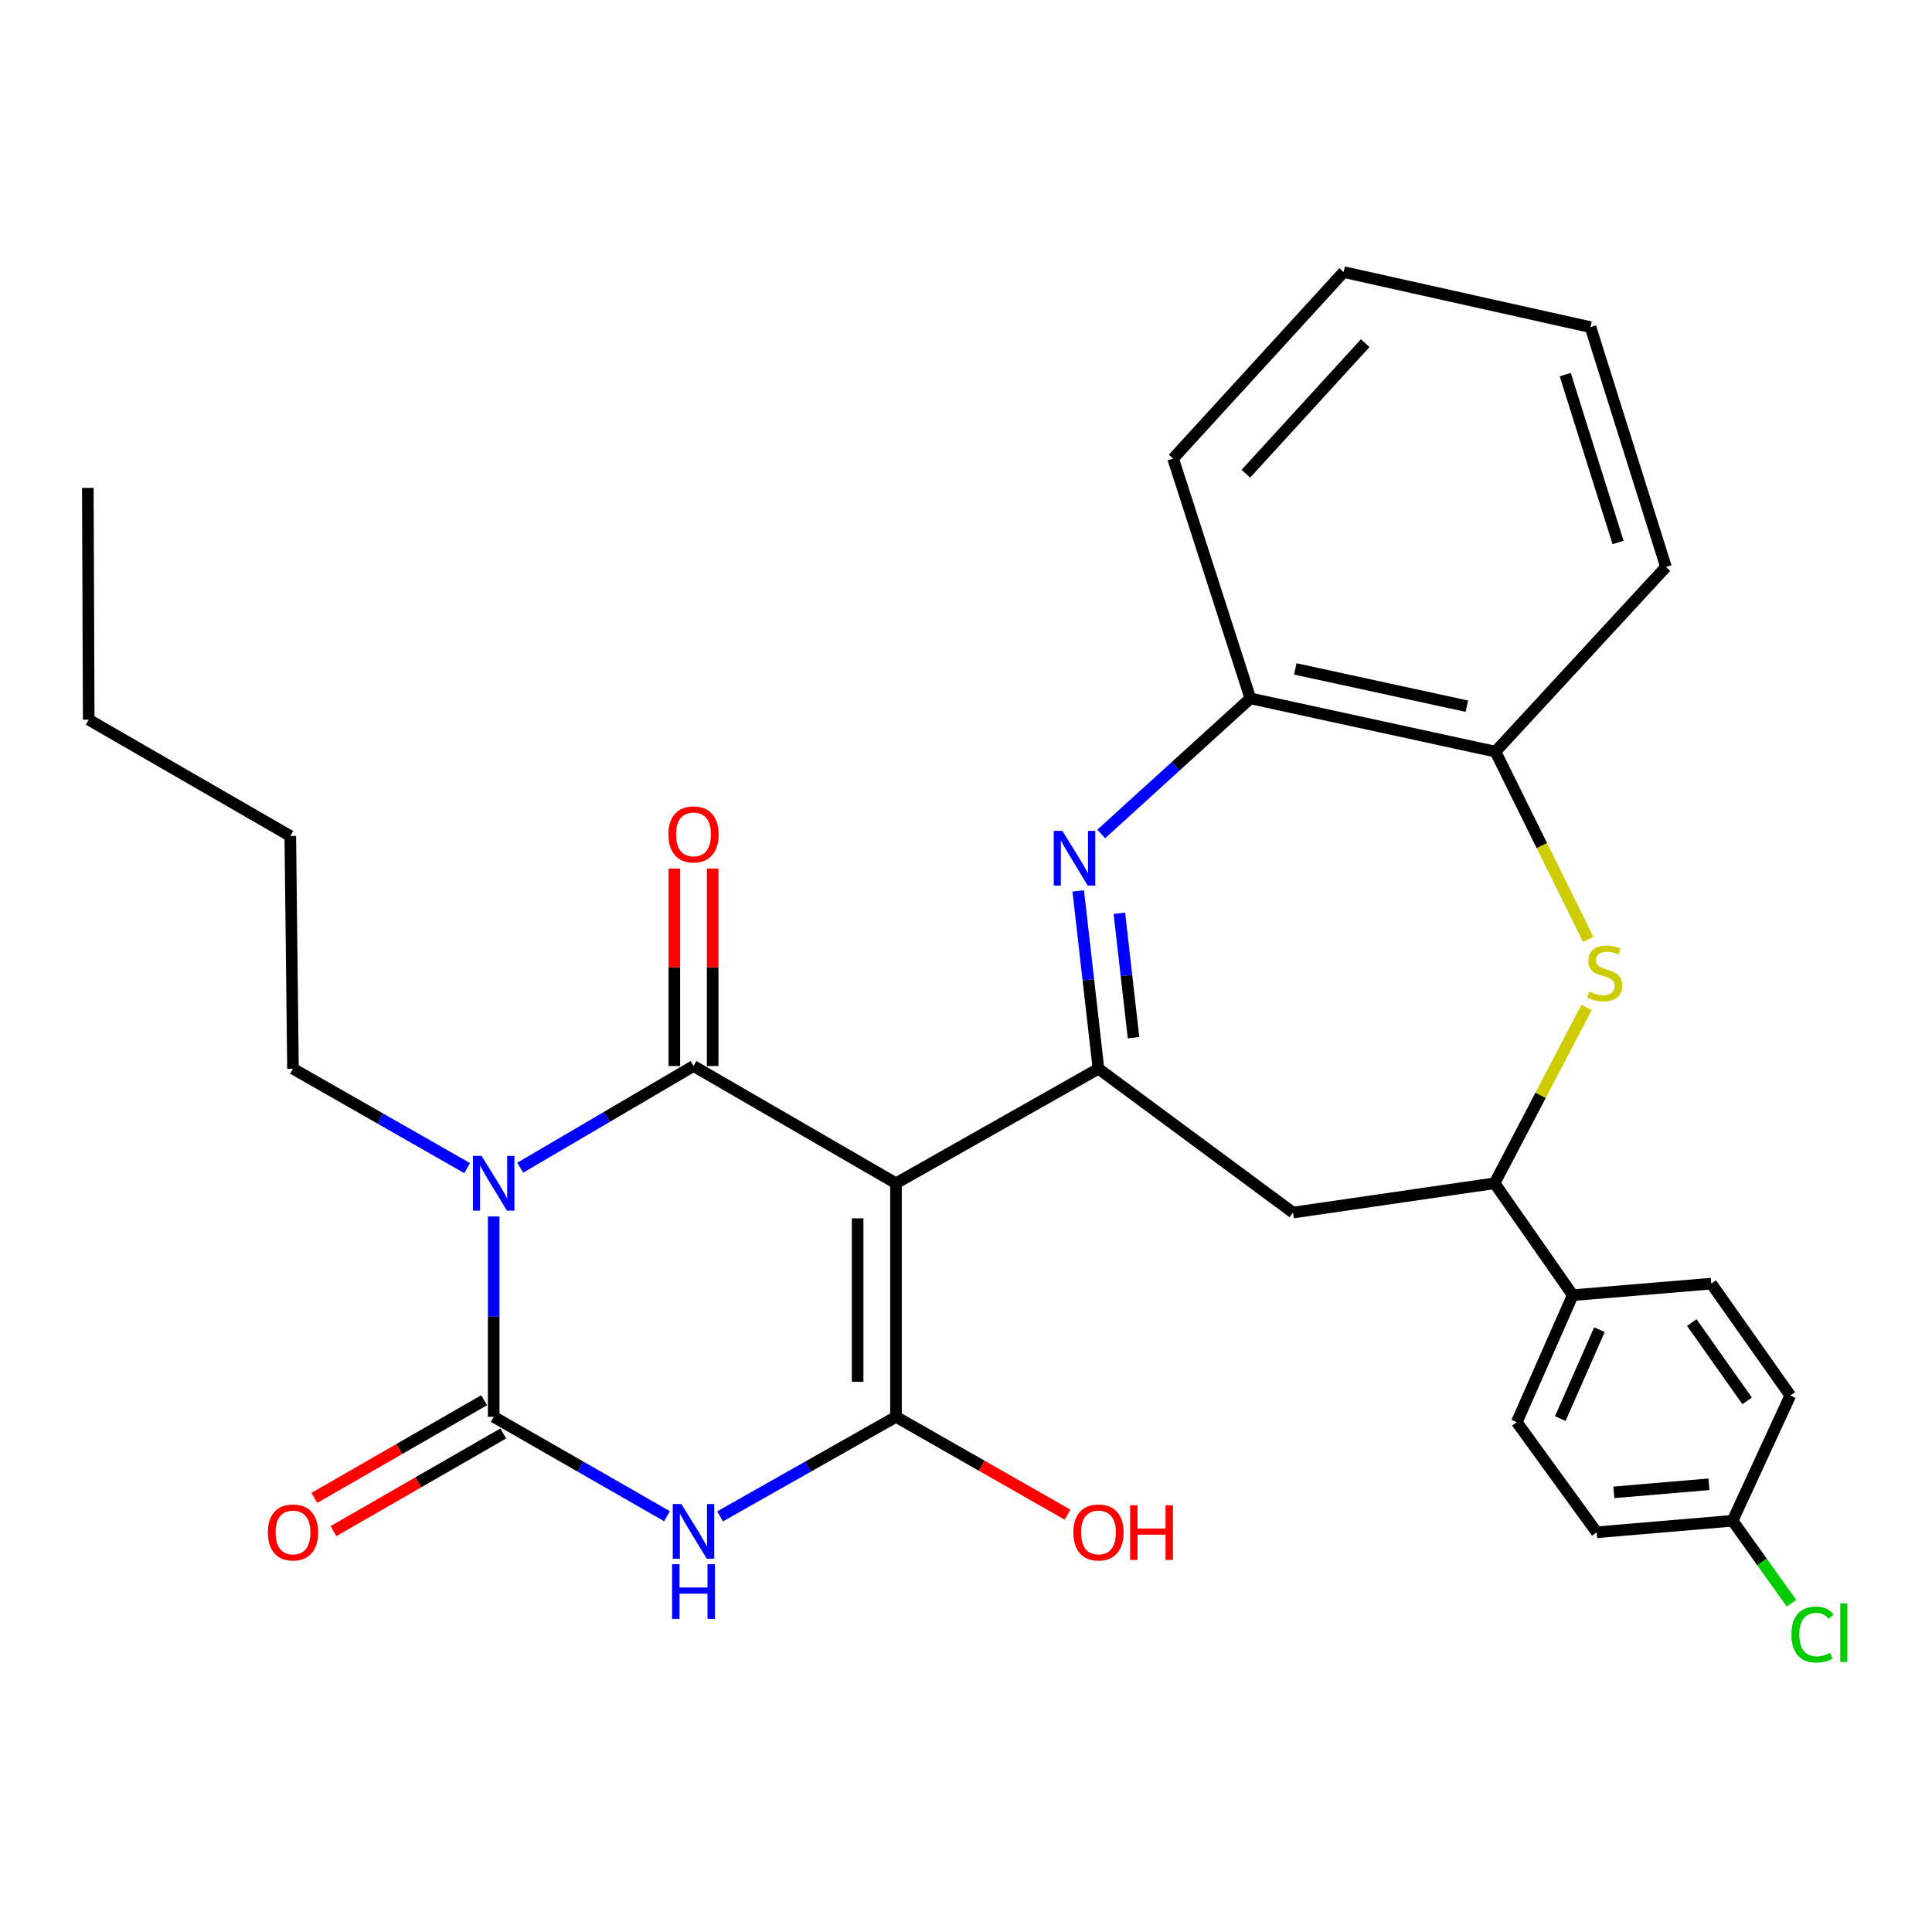<?xml version='1.0' encoding='iso-8859-1'?>
<svg version='1.1' baseProfile='full'
              xmlns='http://www.w3.org/2000/svg'
                      xmlns:rdkit='http://www.rdkit.org/xml'
                      xmlns:xlink='http://www.w3.org/1999/xlink'
                  xml:space='preserve'
width='1000px' height='1000px' viewBox='0 0 1000 1000'>
<!-- END OF HEADER -->
<rect style='opacity:1.0;fill:#FFFFFF;stroke:none' width='1000' height='1000' x='0' y='0'> </rect>
<path class='bond-1' d='M 463.763,612.462 L 358.96,551.774' style='fill:none;fill-rule:evenodd;stroke:#000000;stroke-width:6px;stroke-linecap:butt;stroke-linejoin:miter;stroke-opacity:1' />
<path class='bond-3' d='M 463.763,612.462 L 463.763,733.352' style='fill:none;fill-rule:evenodd;stroke:#000000;stroke-width:6px;stroke-linecap:butt;stroke-linejoin:miter;stroke-opacity:1' />
<path class='bond-3' d='M 443.916,630.595 L 443.916,715.218' style='fill:none;fill-rule:evenodd;stroke:#000000;stroke-width:6px;stroke-linecap:butt;stroke-linejoin:miter;stroke-opacity:1' />
<path class='bond-5' d='M 463.763,612.462 L 568.566,553.163' style='fill:none;fill-rule:evenodd;stroke:#000000;stroke-width:6px;stroke-linecap:butt;stroke-linejoin:miter;stroke-opacity:1' />
<path class='bond-0' d='M 269.273,604.401 L 314.116,578.087' style='fill:none;fill-rule:evenodd;stroke:#0000FF;stroke-width:6px;stroke-linecap:butt;stroke-linejoin:miter;stroke-opacity:1' />
<path class='bond-0' d='M 314.116,578.087 L 358.96,551.774' style='fill:none;fill-rule:evenodd;stroke:#000000;stroke-width:6px;stroke-linecap:butt;stroke-linejoin:miter;stroke-opacity:1' />
<path class='bond-16' d='M 241.805,604.624 L 196.726,578.894' style='fill:none;fill-rule:evenodd;stroke:#0000FF;stroke-width:6px;stroke-linecap:butt;stroke-linejoin:miter;stroke-opacity:1' />
<path class='bond-16' d='M 196.726,578.894 L 151.647,553.163' style='fill:none;fill-rule:evenodd;stroke:#000000;stroke-width:6px;stroke-linecap:butt;stroke-linejoin:miter;stroke-opacity:1' />
<path class='bond-30' d='M 255.535,629.644 L 255.535,681.498' style='fill:none;fill-rule:evenodd;stroke:#0000FF;stroke-width:6px;stroke-linecap:butt;stroke-linejoin:miter;stroke-opacity:1' />
<path class='bond-30' d='M 255.535,681.498 L 255.535,733.352' style='fill:none;fill-rule:evenodd;stroke:#000000;stroke-width:6px;stroke-linecap:butt;stroke-linejoin:miter;stroke-opacity:1' />
<path class='bond-12' d='M 368.884,551.774 L 368.884,500.666' style='fill:none;fill-rule:evenodd;stroke:#000000;stroke-width:6px;stroke-linecap:butt;stroke-linejoin:miter;stroke-opacity:1' />
<path class='bond-12' d='M 368.884,500.666 L 368.884,449.558' style='fill:none;fill-rule:evenodd;stroke:#FF0000;stroke-width:6px;stroke-linecap:butt;stroke-linejoin:miter;stroke-opacity:1' />
<path class='bond-12' d='M 349.037,551.774 L 349.037,500.666' style='fill:none;fill-rule:evenodd;stroke:#000000;stroke-width:6px;stroke-linecap:butt;stroke-linejoin:miter;stroke-opacity:1' />
<path class='bond-12' d='M 349.037,500.666 L 349.037,449.558' style='fill:none;fill-rule:evenodd;stroke:#FF0000;stroke-width:6px;stroke-linecap:butt;stroke-linejoin:miter;stroke-opacity:1' />
<path class='bond-2' d='M 372.71,784.87 L 418.237,759.111' style='fill:none;fill-rule:evenodd;stroke:#0000FF;stroke-width:6px;stroke-linecap:butt;stroke-linejoin:miter;stroke-opacity:1' />
<path class='bond-2' d='M 418.237,759.111 L 463.763,733.352' style='fill:none;fill-rule:evenodd;stroke:#000000;stroke-width:6px;stroke-linecap:butt;stroke-linejoin:miter;stroke-opacity:1' />
<path class='bond-4' d='M 345.24,784.784 L 300.387,759.068' style='fill:none;fill-rule:evenodd;stroke:#0000FF;stroke-width:6px;stroke-linecap:butt;stroke-linejoin:miter;stroke-opacity:1' />
<path class='bond-4' d='M 300.387,759.068 L 255.535,733.352' style='fill:none;fill-rule:evenodd;stroke:#000000;stroke-width:6px;stroke-linecap:butt;stroke-linejoin:miter;stroke-opacity:1' />
<path class='bond-15' d='M 463.763,733.352 L 508.157,758.666' style='fill:none;fill-rule:evenodd;stroke:#000000;stroke-width:6px;stroke-linecap:butt;stroke-linejoin:miter;stroke-opacity:1' />
<path class='bond-15' d='M 508.157,758.666 L 552.55,783.981' style='fill:none;fill-rule:evenodd;stroke:#FF0000;stroke-width:6px;stroke-linecap:butt;stroke-linejoin:miter;stroke-opacity:1' />
<path class='bond-13' d='M 250.587,724.75 L 206.641,750.03' style='fill:none;fill-rule:evenodd;stroke:#000000;stroke-width:6px;stroke-linecap:butt;stroke-linejoin:miter;stroke-opacity:1' />
<path class='bond-13' d='M 206.641,750.03 L 162.695,775.31' style='fill:none;fill-rule:evenodd;stroke:#FF0000;stroke-width:6px;stroke-linecap:butt;stroke-linejoin:miter;stroke-opacity:1' />
<path class='bond-13' d='M 260.483,741.954 L 216.537,767.234' style='fill:none;fill-rule:evenodd;stroke:#000000;stroke-width:6px;stroke-linecap:butt;stroke-linejoin:miter;stroke-opacity:1' />
<path class='bond-13' d='M 216.537,767.234 L 172.591,792.513' style='fill:none;fill-rule:evenodd;stroke:#FF0000;stroke-width:6px;stroke-linecap:butt;stroke-linejoin:miter;stroke-opacity:1' />
<path class='bond-6' d='M 568.566,553.163 L 563.326,507.145' style='fill:none;fill-rule:evenodd;stroke:#000000;stroke-width:6px;stroke-linecap:butt;stroke-linejoin:miter;stroke-opacity:1' />
<path class='bond-6' d='M 563.326,507.145 L 558.087,461.126' style='fill:none;fill-rule:evenodd;stroke:#0000FF;stroke-width:6px;stroke-linecap:butt;stroke-linejoin:miter;stroke-opacity:1' />
<path class='bond-6' d='M 586.714,537.112 L 583.046,504.899' style='fill:none;fill-rule:evenodd;stroke:#000000;stroke-width:6px;stroke-linecap:butt;stroke-linejoin:miter;stroke-opacity:1' />
<path class='bond-6' d='M 583.046,504.899 L 579.378,472.686' style='fill:none;fill-rule:evenodd;stroke:#0000FF;stroke-width:6px;stroke-linecap:butt;stroke-linejoin:miter;stroke-opacity:1' />
<path class='bond-8' d='M 568.566,553.163 L 669.246,627.623' style='fill:none;fill-rule:evenodd;stroke:#000000;stroke-width:6px;stroke-linecap:butt;stroke-linejoin:miter;stroke-opacity:1' />
<path class='bond-10' d='M 569.978,431.666 L 608.586,396.57' style='fill:none;fill-rule:evenodd;stroke:#0000FF;stroke-width:6px;stroke-linecap:butt;stroke-linejoin:miter;stroke-opacity:1' />
<path class='bond-10' d='M 608.586,396.57 L 647.194,361.474' style='fill:none;fill-rule:evenodd;stroke:#000000;stroke-width:6px;stroke-linecap:butt;stroke-linejoin:miter;stroke-opacity:1' />
<path class='bond-7' d='M 821.196,521.477 L 797.391,566.97' style='fill:none;fill-rule:evenodd;stroke:#CCCC00;stroke-width:6px;stroke-linecap:butt;stroke-linejoin:miter;stroke-opacity:1' />
<path class='bond-7' d='M 797.391,566.97 L 773.586,612.462' style='fill:none;fill-rule:evenodd;stroke:#000000;stroke-width:6px;stroke-linecap:butt;stroke-linejoin:miter;stroke-opacity:1' />
<path class='bond-31' d='M 822.04,486.212 L 798.045,437.631' style='fill:none;fill-rule:evenodd;stroke:#CCCC00;stroke-width:6px;stroke-linecap:butt;stroke-linejoin:miter;stroke-opacity:1' />
<path class='bond-31' d='M 798.045,437.631 L 774.049,389.051' style='fill:none;fill-rule:evenodd;stroke:#000000;stroke-width:6px;stroke-linecap:butt;stroke-linejoin:miter;stroke-opacity:1' />
<path class='bond-9' d='M 669.246,627.623 L 773.586,612.462' style='fill:none;fill-rule:evenodd;stroke:#000000;stroke-width:6px;stroke-linecap:butt;stroke-linejoin:miter;stroke-opacity:1' />
<path class='bond-14' d='M 773.586,612.462 L 814.052,670.382' style='fill:none;fill-rule:evenodd;stroke:#000000;stroke-width:6px;stroke-linecap:butt;stroke-linejoin:miter;stroke-opacity:1' />
<path class='bond-11' d='M 647.194,361.474 L 774.049,389.051' style='fill:none;fill-rule:evenodd;stroke:#000000;stroke-width:6px;stroke-linecap:butt;stroke-linejoin:miter;stroke-opacity:1' />
<path class='bond-11' d='M 670.438,346.217 L 759.237,365.52' style='fill:none;fill-rule:evenodd;stroke:#000000;stroke-width:6px;stroke-linecap:butt;stroke-linejoin:miter;stroke-opacity:1' />
<path class='bond-23' d='M 647.194,361.474 L 607.202,237.364' style='fill:none;fill-rule:evenodd;stroke:#000000;stroke-width:6px;stroke-linecap:butt;stroke-linejoin:miter;stroke-opacity:1' />
<path class='bond-24' d='M 774.049,389.051 L 862.302,293.443' style='fill:none;fill-rule:evenodd;stroke:#000000;stroke-width:6px;stroke-linecap:butt;stroke-linejoin:miter;stroke-opacity:1' />
<path class='bond-17' d='M 814.052,670.382 L 785.086,736.12' style='fill:none;fill-rule:evenodd;stroke:#000000;stroke-width:6px;stroke-linecap:butt;stroke-linejoin:miter;stroke-opacity:1' />
<path class='bond-17' d='M 827.869,688.245 L 807.593,734.262' style='fill:none;fill-rule:evenodd;stroke:#000000;stroke-width:6px;stroke-linecap:butt;stroke-linejoin:miter;stroke-opacity:1' />
<path class='bond-18' d='M 814.052,670.382 L 885.744,664.406' style='fill:none;fill-rule:evenodd;stroke:#000000;stroke-width:6px;stroke-linecap:butt;stroke-linejoin:miter;stroke-opacity:1' />
<path class='bond-25' d='M 151.647,553.163 L 150.258,432.714' style='fill:none;fill-rule:evenodd;stroke:#000000;stroke-width:6px;stroke-linecap:butt;stroke-linejoin:miter;stroke-opacity:1' />
<path class='bond-21' d='M 785.086,736.12 L 826.456,793.114' style='fill:none;fill-rule:evenodd;stroke:#000000;stroke-width:6px;stroke-linecap:butt;stroke-linejoin:miter;stroke-opacity:1' />
<path class='bond-20' d='M 885.744,664.406 L 926.661,722.326' style='fill:none;fill-rule:evenodd;stroke:#000000;stroke-width:6px;stroke-linecap:butt;stroke-linejoin:miter;stroke-opacity:1' />
<path class='bond-20' d='M 875.671,684.545 L 904.314,725.089' style='fill:none;fill-rule:evenodd;stroke:#000000;stroke-width:6px;stroke-linecap:butt;stroke-linejoin:miter;stroke-opacity:1' />
<path class='bond-19' d='M 896.781,787.137 L 926.661,722.326' style='fill:none;fill-rule:evenodd;stroke:#000000;stroke-width:6px;stroke-linecap:butt;stroke-linejoin:miter;stroke-opacity:1' />
<path class='bond-22' d='M 896.781,787.137 L 912.023,808.478' style='fill:none;fill-rule:evenodd;stroke:#000000;stroke-width:6px;stroke-linecap:butt;stroke-linejoin:miter;stroke-opacity:1' />
<path class='bond-22' d='M 912.023,808.478 L 927.266,829.818' style='fill:none;fill-rule:evenodd;stroke:#00CC00;stroke-width:6px;stroke-linecap:butt;stroke-linejoin:miter;stroke-opacity:1' />
<path class='bond-32' d='M 896.781,787.137 L 826.456,793.114' style='fill:none;fill-rule:evenodd;stroke:#000000;stroke-width:6px;stroke-linecap:butt;stroke-linejoin:miter;stroke-opacity:1' />
<path class='bond-32' d='M 884.552,768.258 L 835.324,772.441' style='fill:none;fill-rule:evenodd;stroke:#000000;stroke-width:6px;stroke-linecap:butt;stroke-linejoin:miter;stroke-opacity:1' />
<path class='bond-27' d='M 607.202,237.364 L 695.455,140.82' style='fill:none;fill-rule:evenodd;stroke:#000000;stroke-width:6px;stroke-linecap:butt;stroke-linejoin:miter;stroke-opacity:1' />
<path class='bond-27' d='M 644.855,245.201 L 706.632,177.619' style='fill:none;fill-rule:evenodd;stroke:#000000;stroke-width:6px;stroke-linecap:butt;stroke-linejoin:miter;stroke-opacity:1' />
<path class='bond-33' d='M 862.302,293.443 L 823.237,169.322' style='fill:none;fill-rule:evenodd;stroke:#000000;stroke-width:6px;stroke-linecap:butt;stroke-linejoin:miter;stroke-opacity:1' />
<path class='bond-33' d='M 837.511,280.783 L 810.165,193.899' style='fill:none;fill-rule:evenodd;stroke:#000000;stroke-width:6px;stroke-linecap:butt;stroke-linejoin:miter;stroke-opacity:1' />
<path class='bond-26' d='M 150.258,432.714 L 45.918,372.511' style='fill:none;fill-rule:evenodd;stroke:#000000;stroke-width:6px;stroke-linecap:butt;stroke-linejoin:miter;stroke-opacity:1' />
<path class='bond-29' d='M 45.918,372.511 L 45.455,252.525' style='fill:none;fill-rule:evenodd;stroke:#000000;stroke-width:6px;stroke-linecap:butt;stroke-linejoin:miter;stroke-opacity:1' />
<path class='bond-28' d='M 695.455,140.82 L 823.237,169.322' style='fill:none;fill-rule:evenodd;stroke:#000000;stroke-width:6px;stroke-linecap:butt;stroke-linejoin:miter;stroke-opacity:1' />
<path  class='atom-1' d='M 249.275 598.302
L 258.555 613.302
Q 259.475 614.782, 260.955 617.462
Q 262.435 620.142, 262.515 620.302
L 262.515 598.302
L 266.275 598.302
L 266.275 626.622
L 262.395 626.622
L 252.435 610.222
Q 251.275 608.302, 250.035 606.102
Q 248.835 603.902, 248.475 603.222
L 248.475 626.622
L 244.795 626.622
L 244.795 598.302
L 249.275 598.302
' fill='#0000FF'/>
<path  class='atom-3' d='M 352.7 778.49
L 361.98 793.49
Q 362.9 794.97, 364.38 797.65
Q 365.86 800.33, 365.94 800.49
L 365.94 778.49
L 369.7 778.49
L 369.7 806.81
L 365.82 806.81
L 355.86 790.41
Q 354.7 788.49, 353.46 786.29
Q 352.26 784.09, 351.9 783.41
L 351.9 806.81
L 348.22 806.81
L 348.22 778.49
L 352.7 778.49
' fill='#0000FF'/>
<path  class='atom-3' d='M 347.88 809.642
L 351.72 809.642
L 351.72 821.682
L 366.2 821.682
L 366.2 809.642
L 370.04 809.642
L 370.04 837.962
L 366.2 837.962
L 366.2 824.882
L 351.72 824.882
L 351.72 837.962
L 347.88 837.962
L 347.88 809.642
' fill='#0000FF'/>
<path  class='atom-7' d='M 549.902 430.065
L 559.182 445.065
Q 560.102 446.545, 561.582 449.225
Q 563.062 451.905, 563.142 452.065
L 563.142 430.065
L 566.902 430.065
L 566.902 458.385
L 563.022 458.385
L 553.062 441.985
Q 551.902 440.065, 550.662 437.865
Q 549.462 435.665, 549.102 434.985
L 549.102 458.385
L 545.422 458.385
L 545.422 430.065
L 549.902 430.065
' fill='#0000FF'/>
<path  class='atom-8' d='M 822.591 513.244
Q 822.911 513.364, 824.231 513.924
Q 825.551 514.484, 826.991 514.844
Q 828.471 515.164, 829.911 515.164
Q 832.591 515.164, 834.151 513.884
Q 835.711 512.564, 835.711 510.284
Q 835.711 508.724, 834.911 507.764
Q 834.151 506.804, 832.951 506.284
Q 831.751 505.764, 829.751 505.164
Q 827.231 504.404, 825.711 503.684
Q 824.231 502.964, 823.151 501.444
Q 822.111 499.924, 822.111 497.364
Q 822.111 493.804, 824.511 491.604
Q 826.951 489.404, 831.751 489.404
Q 835.031 489.404, 838.751 490.964
L 837.831 494.044
Q 834.431 492.644, 831.871 492.644
Q 829.111 492.644, 827.591 493.804
Q 826.071 494.924, 826.111 496.884
Q 826.111 498.404, 826.871 499.324
Q 827.671 500.244, 828.791 500.764
Q 829.951 501.284, 831.871 501.884
Q 834.431 502.684, 835.951 503.484
Q 837.471 504.284, 838.551 505.924
Q 839.671 507.524, 839.671 510.284
Q 839.671 514.204, 837.031 516.324
Q 834.431 518.404, 830.071 518.404
Q 827.551 518.404, 825.631 517.844
Q 823.751 517.324, 821.511 516.404
L 822.591 513.244
' fill='#CCCC00'/>
<path  class='atom-13' d='M 345.96 431.879
Q 345.96 425.079, 349.32 421.279
Q 352.68 417.479, 358.96 417.479
Q 365.24 417.479, 368.6 421.279
Q 371.96 425.079, 371.96 431.879
Q 371.96 438.759, 368.56 442.679
Q 365.16 446.559, 358.96 446.559
Q 352.72 446.559, 349.32 442.679
Q 345.96 438.799, 345.96 431.879
M 358.96 443.359
Q 363.28 443.359, 365.6 440.479
Q 367.96 437.559, 367.96 431.879
Q 367.96 426.319, 365.6 423.519
Q 363.28 420.679, 358.96 420.679
Q 354.64 420.679, 352.28 423.479
Q 349.96 426.279, 349.96 431.879
Q 349.96 437.599, 352.28 440.479
Q 354.64 443.359, 358.96 443.359
' fill='#FF0000'/>
<path  class='atom-14' d='M 138.647 793.194
Q 138.647 786.394, 142.007 782.594
Q 145.367 778.794, 151.647 778.794
Q 157.927 778.794, 161.287 782.594
Q 164.647 786.394, 164.647 793.194
Q 164.647 800.074, 161.247 803.994
Q 157.847 807.874, 151.647 807.874
Q 145.407 807.874, 142.007 803.994
Q 138.647 800.114, 138.647 793.194
M 151.647 804.674
Q 155.967 804.674, 158.287 801.794
Q 160.647 798.874, 160.647 793.194
Q 160.647 787.634, 158.287 784.834
Q 155.967 781.994, 151.647 781.994
Q 147.327 781.994, 144.967 784.794
Q 142.647 787.594, 142.647 793.194
Q 142.647 798.914, 144.967 801.794
Q 147.327 804.674, 151.647 804.674
' fill='#FF0000'/>
<path  class='atom-16' d='M 555.566 793.194
Q 555.566 786.394, 558.926 782.594
Q 562.286 778.794, 568.566 778.794
Q 574.846 778.794, 578.206 782.594
Q 581.566 786.394, 581.566 793.194
Q 581.566 800.074, 578.166 803.994
Q 574.766 807.874, 568.566 807.874
Q 562.326 807.874, 558.926 803.994
Q 555.566 800.114, 555.566 793.194
M 568.566 804.674
Q 572.886 804.674, 575.206 801.794
Q 577.566 798.874, 577.566 793.194
Q 577.566 787.634, 575.206 784.834
Q 572.886 781.994, 568.566 781.994
Q 564.246 781.994, 561.886 784.794
Q 559.566 787.594, 559.566 793.194
Q 559.566 798.914, 561.886 801.794
Q 564.246 804.674, 568.566 804.674
' fill='#FF0000'/>
<path  class='atom-16' d='M 584.966 779.114
L 588.806 779.114
L 588.806 791.154
L 603.286 791.154
L 603.286 779.114
L 607.126 779.114
L 607.126 807.434
L 603.286 807.434
L 603.286 794.354
L 588.806 794.354
L 588.806 807.434
L 584.966 807.434
L 584.966 779.114
' fill='#FF0000'/>
<path  class='atom-23' d='M 927.231 846.038
Q 927.231 838.998, 930.511 835.318
Q 933.831 831.598, 940.111 831.598
Q 945.951 831.598, 949.071 835.718
L 946.431 837.878
Q 944.151 834.878, 940.111 834.878
Q 935.831 834.878, 933.551 837.758
Q 931.311 840.598, 931.311 846.038
Q 931.311 851.638, 933.631 854.518
Q 935.991 857.398, 940.551 857.398
Q 943.671 857.398, 947.311 855.518
L 948.431 858.518
Q 946.951 859.478, 944.711 860.038
Q 942.471 860.598, 939.991 860.598
Q 933.831 860.598, 930.511 856.838
Q 927.231 853.078, 927.231 846.038
' fill='#00CC00'/>
<path  class='atom-23' d='M 952.511 829.878
L 956.191 829.878
L 956.191 860.238
L 952.511 860.238
L 952.511 829.878
' fill='#00CC00'/>
</svg>
